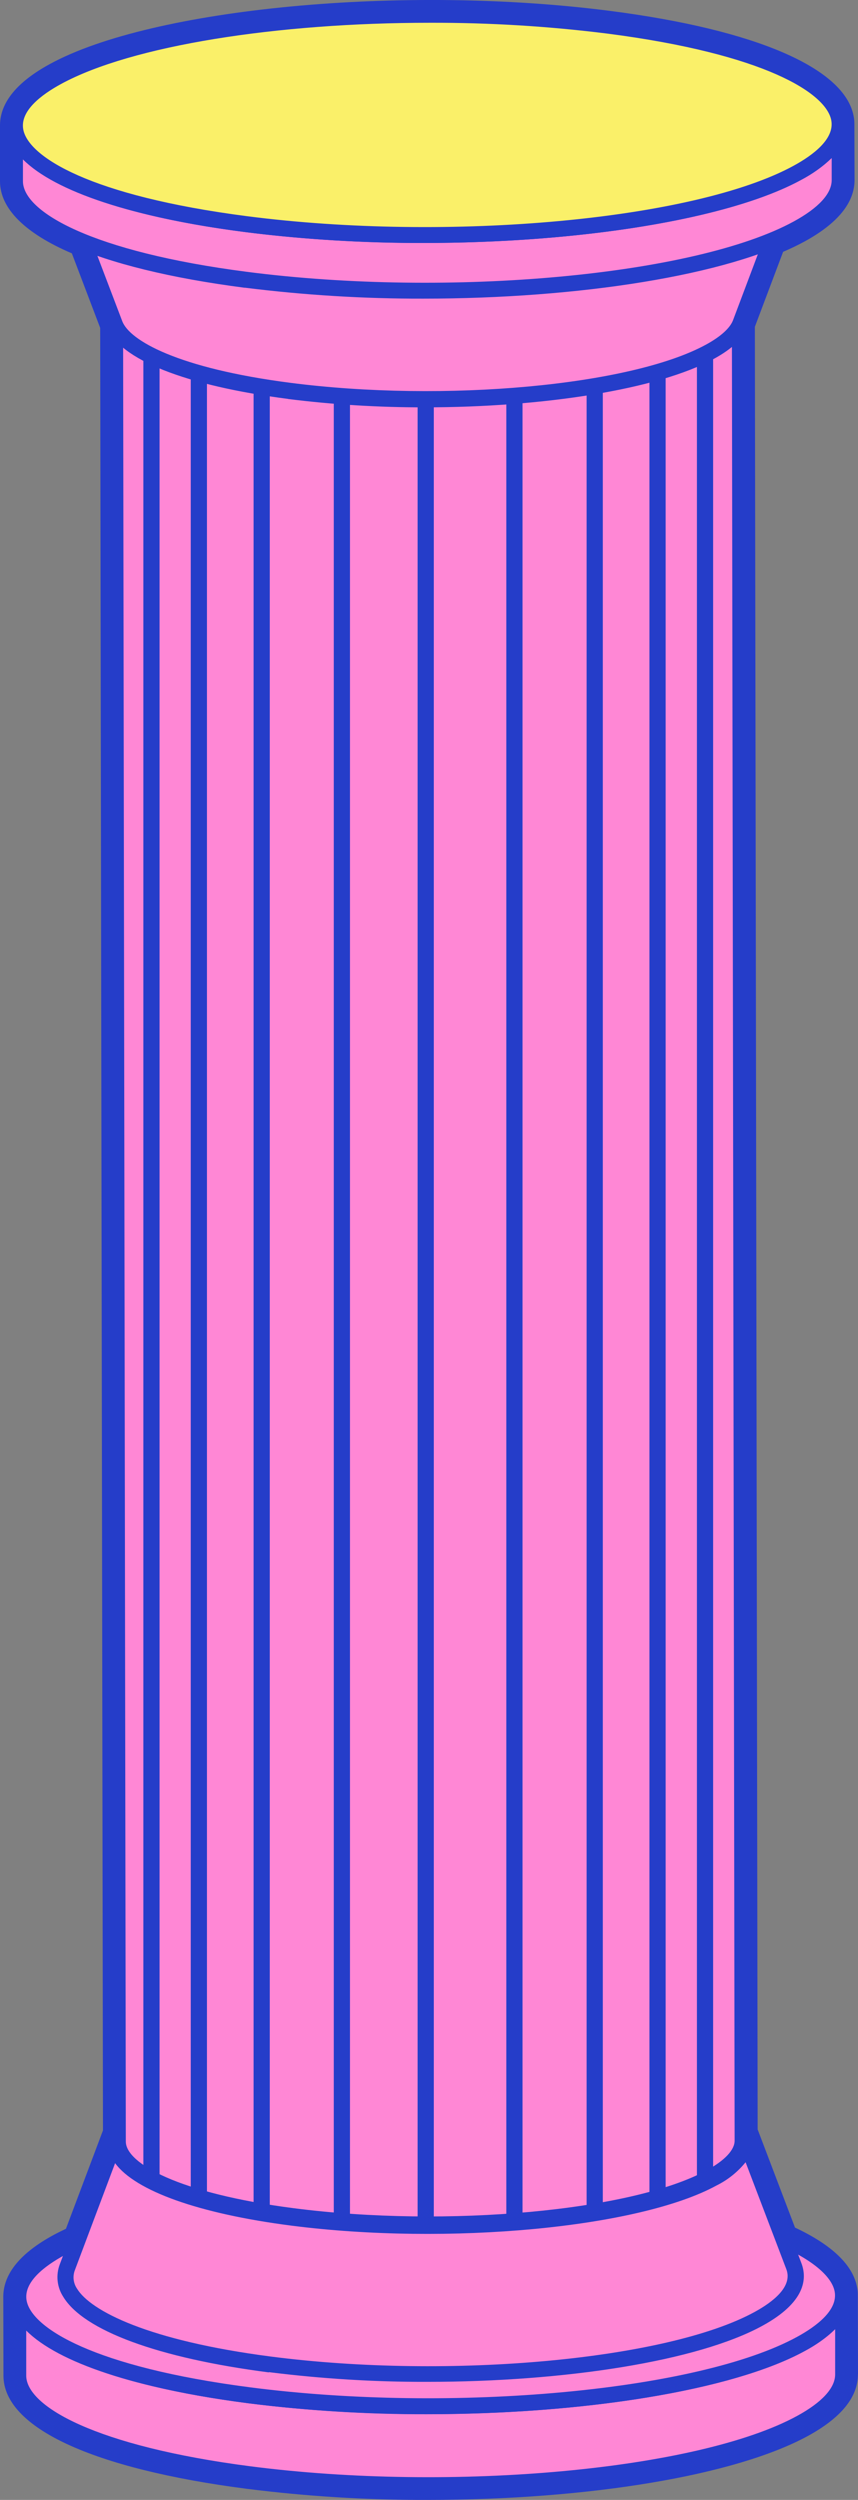 <?xml version="1.0" encoding="UTF-8"?>
<svg id="b" data-name="レイヤー_2" xmlns="http://www.w3.org/2000/svg" viewBox="0 0 101.74 296.42">
  <rect x="0" y="0" width="101.74" height="296.42" fill="#808080" stroke="none"/>
  <g id="c" data-name="レイヤー_1">
    <g id="d" data-name="レイヤー_2">
      <g id="e" data-name="グループ_26">
        <path id="f" data-name="パス_86" d="M101.74,281.53l-.02-9.45c0-.29-.03-.59-.09-.88-.49-2.63-2.97-5.01-7.36-7.07l-4.43-11.64-.33-213.74,3.35-8.89c.93-.4,1.78-.81,2.55-1.23,3.93-2.15,5.93-4.61,5.92-7.3l-.02-6.69c0-.3-.03-.59-.09-.88-1.07-5.68-11.57-10.23-28.82-12.46C47.89-1.87,18.06.95,5.92,7.59,2.04,9.7.05,12.12,0,14.78v6.72c0,3.21,2.95,6.16,8.52,8.54l3.36,8.84.33,213.73-4.39,11.66c-.59.28-1.07.52-1.51.76-3.87,2.11-5.86,4.53-5.92,7.19,0,.04,0,.07,0,.11l.02,9.36c.01,6.15,10.55,11.05,28.91,13.42,7.06.89,14.18,1.33,21.3,1.31,19.3,0,36.62-2.91,45.19-7.59,3.93-2.15,5.93-4.61,5.92-7.3h0ZM100.14,281.53c0,2.07-1.71,4.05-5.08,5.89-8.22,4.49-25.66,7.4-44.42,7.4-7.05.02-14.1-.41-21.1-1.29-16.96-2.2-27.51-6.73-27.52-11.84l-.02-9.32v-.05c.03-2.06,1.78-4.08,5.08-5.88.48-.26,1.02-.53,1.71-.84l.3-.14,4.73-12.55v-.15l-.33-214.18-3.72-9.76-.32-.13c-5.14-2.14-7.85-4.62-7.85-7.19v-6.57s-.01-.04-.01-.04c.03-2.06,1.78-4.08,5.08-5.89C18.57,2.49,47.97-.24,72.2,2.89c16.03,2.07,26.55,6.35,27.45,11.17.04.21.06.43.06.64v.07l.02,6.56c0,2.07-1.71,4.05-5.08,5.89-.88.48-1.79.91-2.72,1.29l-.32.14-3.69,9.81v.15l.33,214.17,4.77,12.53.3.14c4.02,1.84,6.35,3.93,6.75,6.05.04.21.06.43.06.65v.08l.02,9.32h0Z" style="fill: #253dc9;"/>
        <g id="g" data-name="グループ_25">
          <g id="h" data-name="グループ_16">
            <path id="i" data-name="パス_87" d="M99.98,281.53l-.02-9.36c0,1.93-1.61,3.9-5.01,5.75-11.89,6.49-41.18,9.22-65.43,6.08-17.31-2.24-27.37-6.86-27.38-11.69l.02,9.37c.01,4.82,10.07,9.45,27.38,11.68,24.25,3.14,53.54.41,65.43-6.08,3.4-1.86,5.01-3.82,5.01-5.75Z" style="fill: #ff87d5;"/>
            <path id="j" data-name="パス_88" d="M29.43,294.32c-17.65-2.28-28.2-7-28.22-12.63l-.02-9.36c0-.53.42-.96.95-.96h0c.53,0,.96.42.96.95,0,0,0,0,0,0h0c0,3.64,8.22,8.36,26.54,10.74,24.04,3.11,53.13.43,64.85-5.98,2.95-1.61,4.51-3.31,4.5-4.92h0c0-.53.42-.96.95-.96h0c.53,0,.95.43.96.95l.02,9.36c0,2.38-1.85,4.6-5.5,6.6-8.66,4.73-26.43,7.49-44.81,7.49-7.09.02-14.17-.42-21.2-1.3h.01ZM99.02,276.18c-1.07,1.02-2.28,1.89-3.6,2.58-12.02,6.57-41.63,9.34-66.01,6.19-13.25-1.71-22.5-4.8-26.3-8.61v5.35c.02,3.64,8.23,8.36,26.56,10.74,24.03,3.11,53.13.43,64.85-5.97,2.95-1.61,4.51-3.31,4.51-4.92v-5.35s0,0,0,0Z" style="fill: #253dc9;"/>
          </g>
          <g id="k" data-name="グループ_17">
            <path id="l" data-name="パス_89" d="M7.16,266.56c-11.89,6.49-1.87,14.3,22.38,17.44,24.25,3.14,53.54.41,65.43-6.08s1.87-14.3-22.38-17.44-53.54-.41-65.43,6.08Z" style="fill: #ff87d5;"/>
            <path id="m" data-name="パス_90" d="M29.42,284.96c-16.63-2.15-27.15-6.57-28.13-11.81-.35-1.84.31-4.62,5.42-7.41h0c12.02-6.57,41.63-9.34,66-6.19,16.63,2.15,27.15,6.56,28.13,11.81.35,1.84-.31,4.62-5.42,7.41-8.66,4.73-26.43,7.49-44.81,7.49-7.09.02-14.17-.42-21.2-1.3h0ZM7.62,267.41h0c-2.27,1.24-4.88,3.17-4.46,5.39.61,3.23,7.91,7.86,26.5,10.27,24.03,3.11,53.13.43,64.85-5.98,2.27-1.24,4.88-3.17,4.46-5.39-.61-3.23-7.91-7.86-26.5-10.27-7-.88-14.04-1.32-21.09-1.3-18.01,0-35.35,2.68-43.75,7.27h0Z" style="fill: #253dc9;"/>
          </g>
          <g id="n" data-name="グループ_18">
            <path id="o" data-name="パス_91" d="M88.09,253.82l-.33-216.5c0,1.46-1.22,2.95-3.79,4.36-9.01,4.92-31.21,6.99-49.57,4.61-13.12-1.7-20.74-5.2-20.75-8.85l.33,216.5c0,3.65,7.63,7.15,20.75,8.85,18.37,2.37,40.57.31,49.57-4.61,2.57-1.41,3.8-2.9,3.79-4.36Z" style="fill: #ff87d5;"/>
            <path id="p" data-name="パス_92" d="M34.6,263.74c-13.5-1.75-21.57-5.41-21.58-9.8l-.33-216.5h0c0-.53.43-.96.95-.96h0c.53,0,.96.42.96.95,0,0,0,0,0,0,0,2.57,6.24,6.14,19.91,7.9,18.17,2.35,40.15.33,48.99-4.5,2.12-1.16,3.3-2.41,3.29-3.52h0c0-.53.43-.96.95-.96h0c.53,0,.95.43.96.95h0l.33,216.5c0,1.89-1.44,3.64-4.29,5.2-6.59,3.6-20.11,5.7-34.08,5.7-5.37.01-10.74-.32-16.08-.98h0ZM84.42,42.52c-9.14,5-31.64,7.11-50.16,4.72-9.65-1.25-16.52-3.47-19.66-6.25l.32,212.94c0,2.57,6.24,6.14,19.91,7.9,18.17,2.35,40.15.33,48.99-4.5,2.12-1.16,3.3-2.41,3.29-3.52h0l-.32-212.92c-.73.63-1.53,1.17-2.39,1.62h0Z" style="fill: #253dc9;"/>
          </g>
          <g id="q" data-name="グループ_19">
            <path id="r" data-name="パス_93" d="M83.6,267.29c.53,0,.96-.43.96-.95h0V36.11c0-.53-.43-.96-.96-.96s-.96.43-.96.96v230.22c0,.53.43.96.95.96h0Z" style="fill: #253dc9;"/>
            <path id="s" data-name="パス_94" d="M77.97,267.29c.53,0,.96-.43.96-.95h0V36.11c0-.53-.43-.96-.96-.96s-.96.43-.96.96v230.22c0,.53.43.96.95.96h0Z" style="fill: #253dc9;"/>
            <path id="t" data-name="パス_95" d="M70.52,267.29c.53,0,.96-.43.96-.95h0V36.11c0-.53-.43-.96-.96-.96s-.96.43-.96.96v230.22c0,.53.43.96.95.96h0Z" style="fill: #253dc9;"/>
            <path id="u" data-name="パス_96" d="M61,267.29c.53,0,.96-.43.96-.95h0V36.11c0-.53-.43-.96-.96-.96s-.96.43-.96.96v230.22c0,.53.43.96.95.96h0Z" style="fill: #253dc9;"/>
          </g>
          <g id="v" data-name="グループ_20">
            <path id="w" data-name="パス_97" d="M17.96,267.29c.53,0,.96-.43.96-.95,0,0,0,0,0,0V36.11c0-.53-.43-.96-.96-.96-.53,0-.96.43-.96.96v230.22c0,.53.43.96.95.96h0Z" style="fill: #253dc9;"/>
            <path id="x" data-name="パス_98" d="M50.48,267.29c.53,0,.96-.43.96-.95h0V36.11c0-.53-.43-.96-.96-.96s-.96.43-.96.96v230.22c0,.53.43.96.95.96h0Z" style="fill: #253dc9;"/>
            <path id="y" data-name="パス_99" d="M23.58,267.29c.53,0,.96-.43.96-.95,0,0,0,0,0,0V36.11c0-.53-.43-.96-.96-.96s-.96.43-.96.96v230.22c0,.53.43.96.95.96h0Z" style="fill: #253dc9;"/>
            <path id="z" data-name="パス_100" d="M31.03,267.29c.53,0,.96-.43.96-.95,0,0,0,0,0,0V36.11c0-.53-.43-.96-.96-.96s-.96.43-.96.96v230.22c0,.53.43.96.95.96h0Z" style="fill: #253dc9;"/>
            <path id="aa" data-name="パス_101" d="M40.54,267.29c.53,0,.96-.43.96-.95h0V36.11c0-.53-.43-.96-.96-.96s-.96.43-.96.96v230.22c0,.53.43.96.95.96h0Z" style="fill: #253dc9;"/>
          </g>
          <g id="ab" data-name="グループ_21">
            <path id="ac" data-name="パス_102" d="M94.14,268.72c-.18-.48-.42-1.1-.6-1.58-.09-.24-.21-.55-.3-.79-.18-.48-.42-1.1-.6-1.58s-.42-1.1-.6-1.58c-.09-.24-.21-.55-.3-.79-.18-.48-.42-1.1-.6-1.58s-.42-1.1-.6-1.58c-.09-.24-.21-.55-.3-.79-.18-.48-.42-1.1-.6-1.58s-.42-1.1-.6-1.58c-.09-.24-.21-.55-.3-.79-.18-.48-.42-1.1-.6-1.58.68,1.79-.44,3.65-3.62,5.39-9.06,4.95-31.4,7.03-49.88,4.64-14.39-1.86-22.2-5.88-20.69-9.91h0c-.18.48-.42,1.11-.59,1.58-.09.24-.21.55-.3.79-.18.48-.42,1.11-.59,1.58s-.42,1.11-.59,1.58c-.09.24-.21.55-.3.79l-.59,1.58c-.18.48-.42,1.11-.59,1.58-.09.24-.21.55-.3.79-.18.48-.42,1.11-.59,1.58s-.42,1.11-.6,1.58c-.09.24-.21.55-.3.79l-.6,1.58c-1.76,4.67,7.32,9.34,24.02,11.5,21.47,2.77,47.4.36,57.93-5.39,3.69-2.02,5-4.18,4.21-6.26h-.01Z" style="fill: #ff87d5;"/>
            <path id="ad" data-name="パス_103" d="M31.88,281.3c-13.09-1.69-21.98-4.96-24.39-8.98-.73-1.13-.88-2.55-.41-3.81l5.95-15.81h0c.2-.49.76-.73,1.25-.53.47.19.71.72.54,1.2h0c-.22.58-.14,1.23.21,1.74,1.36,2.27,7.26,5.27,19.71,6.88,18.29,2.36,40.4.33,49.3-4.53,1.81-.99,3.83-2.52,3.19-4.21h0c-.2-.49.04-1.05.53-1.25.49-.2,1.05.04,1.25.53,0,.01,0,.02.01.03l6.01,15.79h0c.7,1.85.47,4.64-4.64,7.43-7.68,4.2-23.44,6.64-39.73,6.64-6.28.02-12.55-.37-18.78-1.15ZM88.42,256.37c-.94,1.16-2.12,2.11-3.46,2.77-9.2,5.03-31.84,7.15-50.47,4.75-10.89-1.41-18.42-4.09-20.84-7.4l-4.78,12.71c-.27.72-.17,1.52.25,2.15,1.61,2.67,8.49,6.19,23,8.07,21.26,2.75,46.99.38,57.35-5.28,2.16-1.18,4.56-3.01,3.77-5.08l-4.83-12.68h0Z" style="fill: #253dc9;"/>
          </g>
          <g id="ae" data-name="グループ_22">
            <path id="af" data-name="パス_104" d="M87.8,38.32l5.95-15.82c-.5,1.33-1.88,2.67-4.22,3.94-10.53,5.75-36.46,8.16-57.93,5.39-13.93-1.8-22.56-5.35-24.02-9.18h0c1,2.63,2,5.27,3.01,7.9,1,2.63,2.01,5.27,3.01,7.9,1.26,3.3,8.68,6.36,20.68,7.91,18.49,2.39,40.82.31,49.88-4.64,2.01-1.1,3.2-2.24,3.63-3.39h0Z" style="fill: #ff87d5;"/>
            <path id="ag" data-name="パス_105" d="M34.16,47.3c-12.17-1.57-20-4.68-21.46-8.52l-6.01-15.79h0c-.18-.5.08-1.04.58-1.22.48-.17,1.01.07,1.21.54h0c1.03,2.7,7.73,6.57,23.25,8.58,21.26,2.75,46.99.38,57.35-5.28,2.05-1.12,3.35-2.31,3.78-3.43h0c.2-.49.76-.73,1.25-.53.47.19.71.72.54,1.2h0s-5.95,15.82-5.95,15.82h0c-.52,1.4-1.89,2.71-4.07,3.89-6.63,3.62-20.23,5.74-34.29,5.74-5.41.01-10.81-.32-16.18-.99h0ZM90,27.28c-10.66,5.82-36.91,8.29-58.51,5.49-9.83-1.27-17.19-3.4-21.32-6.06l4.33,11.38c.87,2.29,6.61,5.58,19.92,7.3,18.29,2.36,40.4.34,49.3-4.53,1.74-.95,2.84-1.95,3.2-2.89h0l4.3-11.42c-.37.24-.78.48-1.21.71h0Z" style="fill: #253dc9;"/>
          </g>
          <g id="ah" data-name="グループ_23">
            <path id="ai" data-name="パス_106" d="M99.57,21.34v-6.61c-.01,1.93-1.62,3.9-5.02,5.75-11.89,6.49-41.18,9.22-65.43,6.08C11.82,24.33,1.76,19.71,1.75,14.88v6.61c.02,4.82,10.08,9.45,27.39,11.69,24.25,3.14,53.54.41,65.43-6.08,3.4-1.86,5.01-3.82,5.01-5.75h0Z" style="fill: #ff87d5;"/>
            <path id="aj" data-name="パス_107" d="M29.02,34.12C11.37,31.84.82,27.12.81,21.49v-6.61c-.01-.53.41-.96.94-.96.53,0,.96.42.96.95h0c0,3.64,8.22,8.36,26.54,10.74,24.04,3.11,53.13.43,64.85-5.98,2.95-1.61,4.51-3.31,4.51-4.91h0c0-.53.42-.96.95-.96.53,0,.96.42.96.95h0v6.61c.01,2.38-1.84,4.6-5.49,6.6-8.66,4.73-26.44,7.49-44.81,7.49-7.09.02-14.17-.42-21.2-1.3h0ZM95.02,21.32c-12.02,6.57-41.63,9.34-66.01,6.19-13.25-1.71-22.49-4.8-26.29-8.61v2.59c.01,3.64,8.22,8.37,26.55,10.74,24.04,3.11,53.13.43,64.85-5.97,2.95-1.61,4.51-3.31,4.5-4.92h0v-2.6c-1.07,1.02-2.28,1.89-3.6,2.58h0Z" style="fill: #253dc9;"/>
          </g>
          <g id="ak" data-name="グループ_24">
            <path id="al" data-name="パス_108" d="M6.75,9.13c-11.89,6.49-1.87,14.3,22.38,17.44,24.25,3.14,53.54.41,65.43-6.08s1.87-14.3-22.38-17.44S18.64,2.63,6.75,9.13Z" style="fill: #faf069;"/>
            <path id="am" data-name="パス_109" d="M29.01,27.51C12.38,25.37,1.86,20.95.87,15.7c-.35-1.84.31-4.62,5.42-7.41C18.32,1.72,47.93-1.05,72.3,2.1c16.63,2.15,27.15,6.56,28.13,11.81.35,1.84-.31,4.62-5.42,7.41-8.66,4.73-26.43,7.49-44.81,7.49-7.09.02-14.17-.42-21.2-1.3h0ZM7.22,9.97c-2.27,1.24-4.88,3.17-4.46,5.39.61,3.23,7.91,7.86,26.5,10.27,24.04,3.11,53.13.43,64.85-5.98,2.27-1.24,4.88-3.17,4.46-5.39-.61-3.23-7.91-7.86-26.5-10.27-7-.88-14.04-1.31-21.1-1.29-18.01,0-35.35,2.68-43.75,7.27h0Z" style="fill: #253dc9;"/>
          </g>
        </g>
      </g>
    </g>
  </g>
</svg>